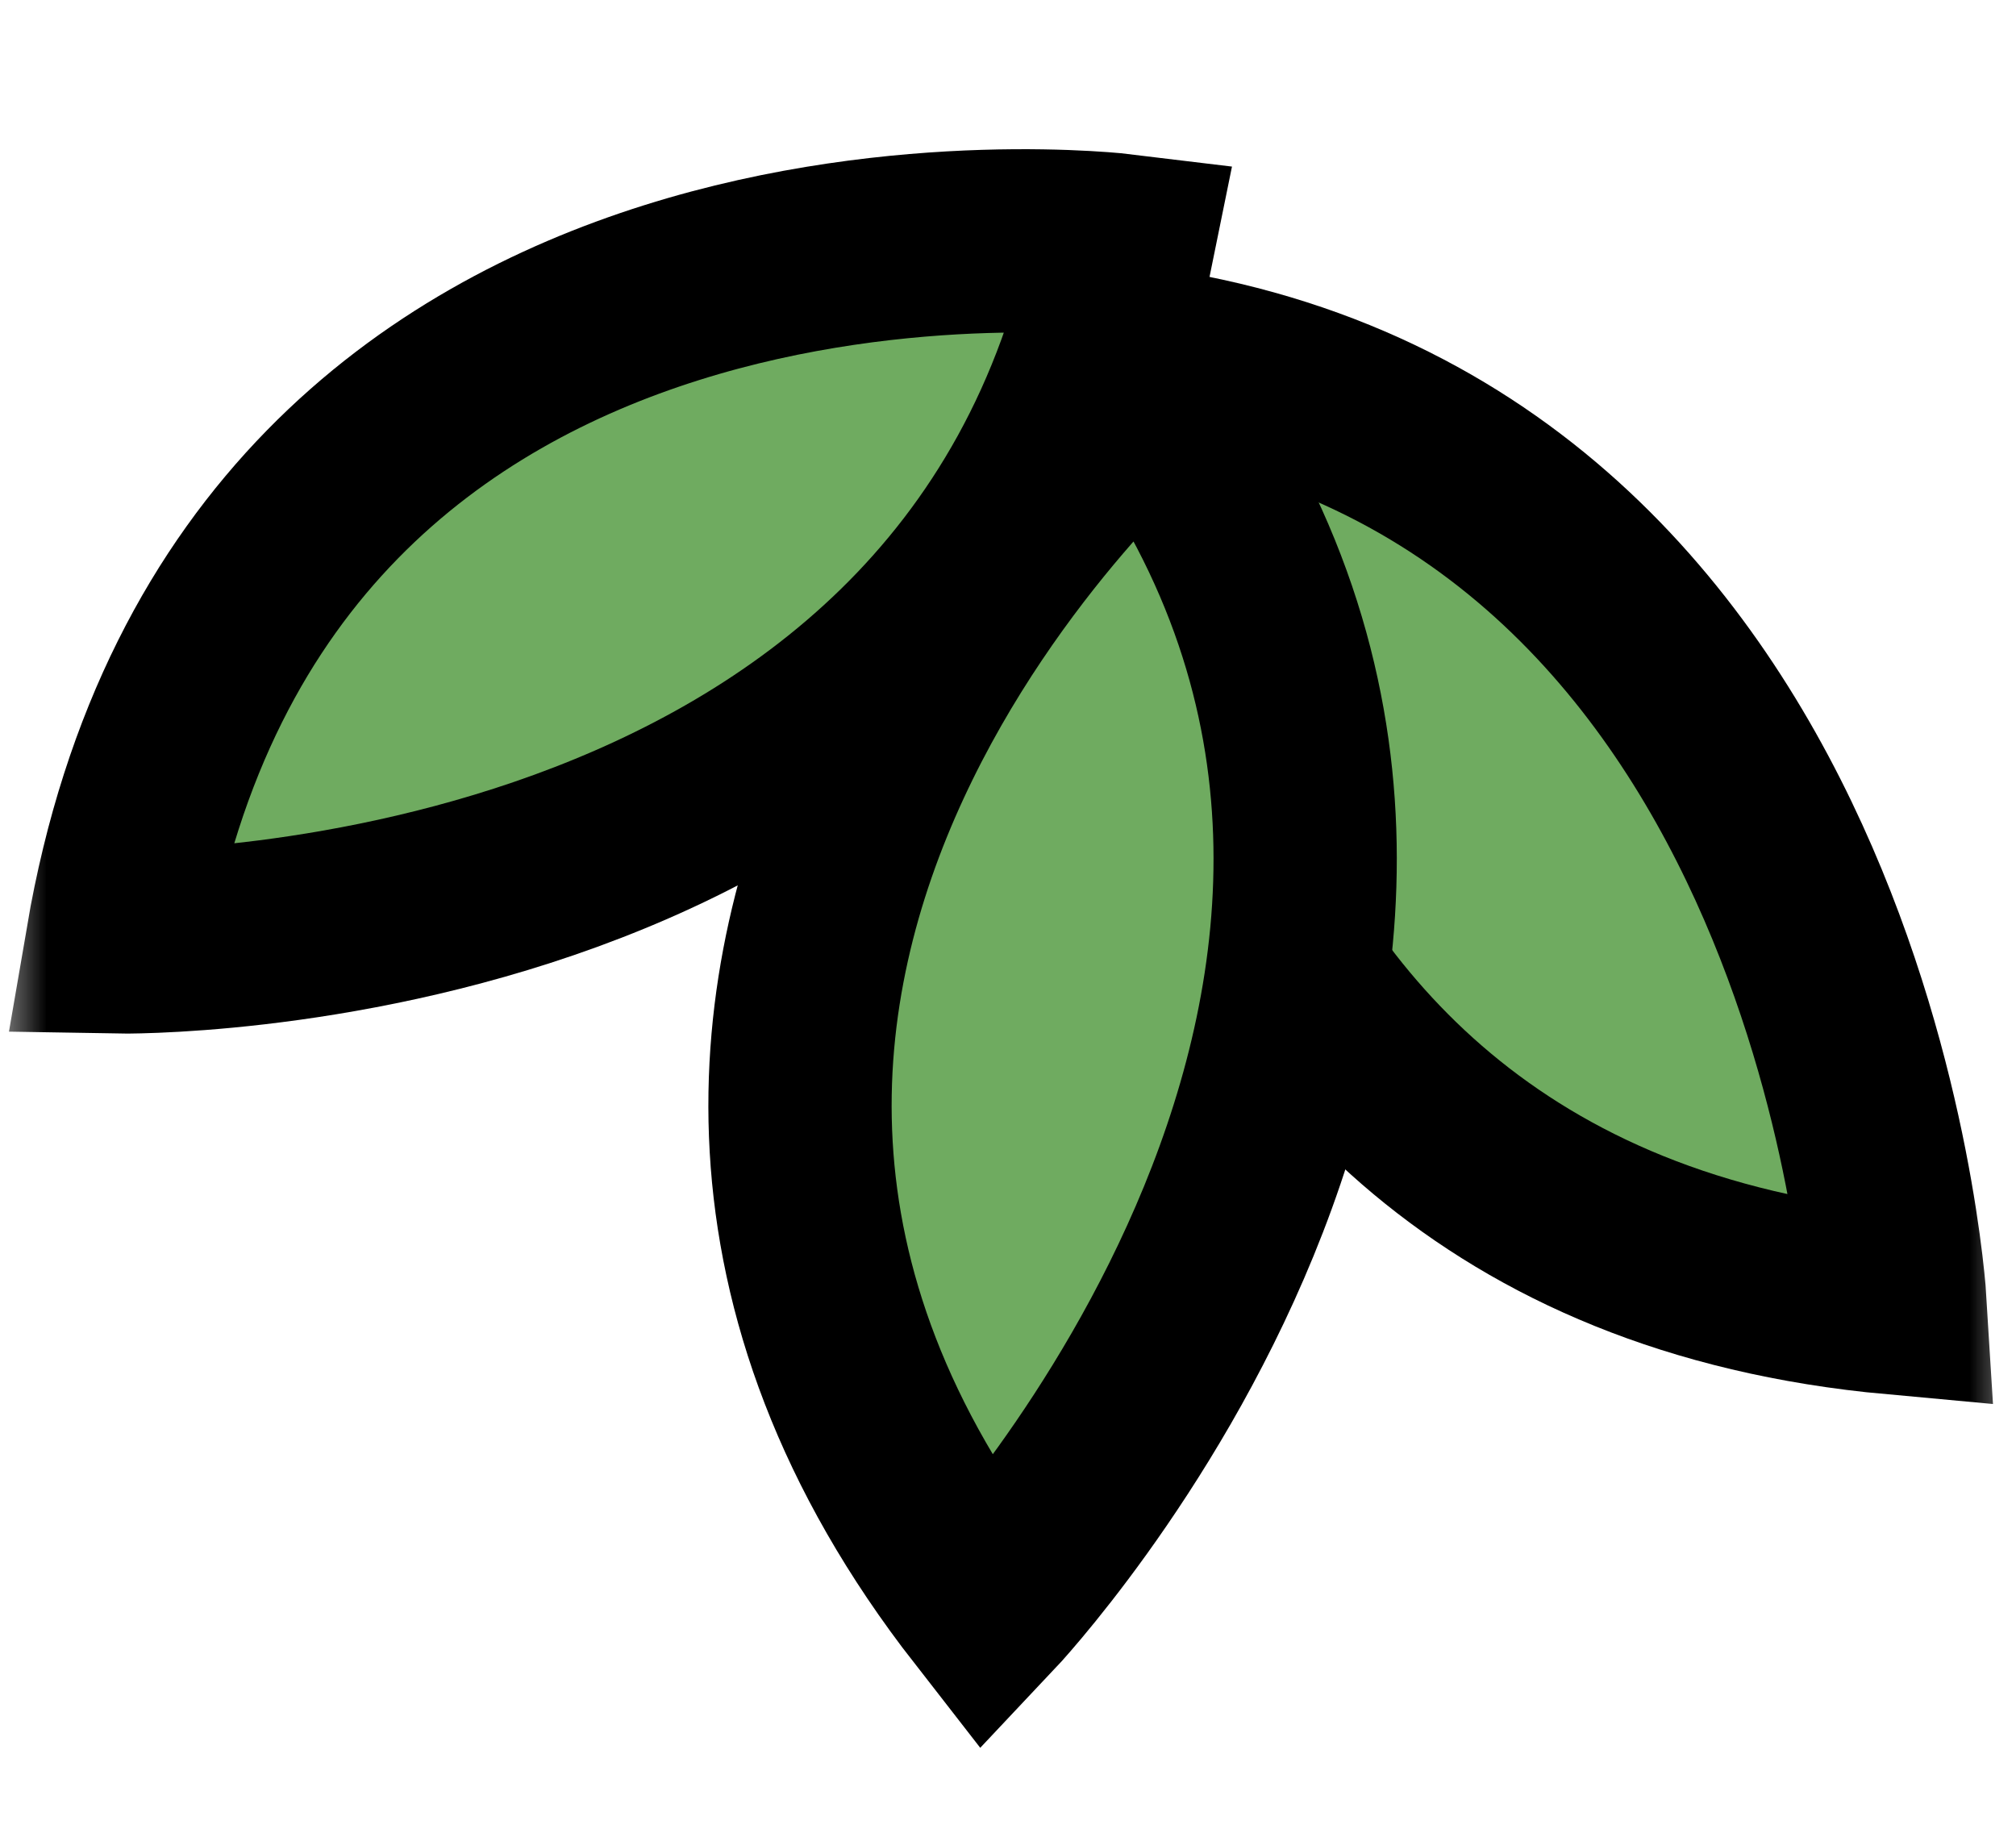 <svg width="22" height="20" viewBox="0 0 22 20" fill="none" xmlns="http://www.w3.org/2000/svg">
<mask id="mask0_295_1853" style="mask-type:alpha" maskUnits="userSpaceOnUse" x="0" y="0" width="22" height="20">
<rect width="22" height="20" fill="#D9D9D9"/>
</mask>
<g mask="url(#mask0_295_1853)">
<path d="M12.25 2.679C12.25 2.679 2.78 1.519 1.28 10.279C1.28 10.279 10.68 10.449 12.25 2.679Z" fill="#6FAB60" stroke="black" stroke-width="2" stroke-miterlimit="10"/>
<path d="M12.24 3.879C12.24 3.879 11.83 13.409 20.68 14.219C20.68 14.219 20.11 4.839 12.24 3.879Z" fill="#6FAB60" stroke="black" stroke-width="2" stroke-miterlimit="10"/>
<path d="M12.54 4.309C12.54 4.309 5.31 10.529 10.77 17.539C10.77 17.539 17.22 10.709 12.54 4.309Z" fill="#6FAB60" stroke="black" stroke-width="2" stroke-miterlimit="10"/>
</g>
</svg>
